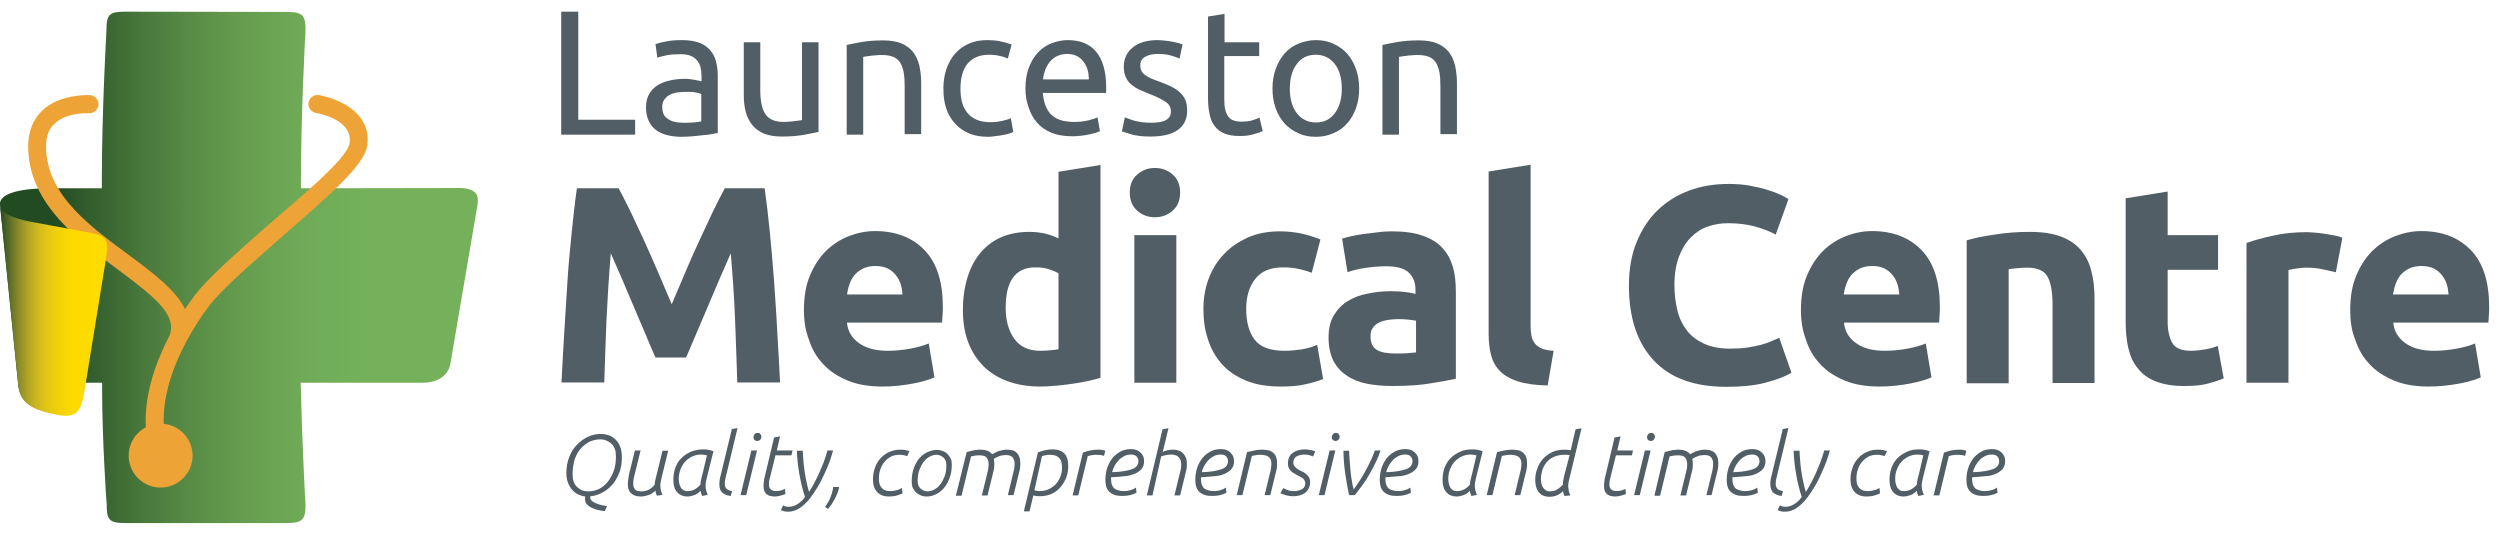 <?xml version="1.0" encoding="UTF-8"?> <!-- Generator: Adobe Illustrator 23.0.3, SVG Export Plug-In . SVG Version: 6.00 Build 0) --> <svg xmlns="http://www.w3.org/2000/svg" width="351px" height="75px" xmlns:xlink="http://www.w3.org/1999/xlink" id="Layer_1" x="0px" y="0px" viewBox="0 0 923 189" style="enable-background:new 0 0 923 189;" xml:space="preserve"> <style type="text/css"> .st0{enable-background:new ;} .st1{fill:#525E66;} .st2{fill:url(#SVGID_1_);} .st3{fill:url(#SVGID_2_);} .st4{fill:#EEA337;} .st5{fill:url(#SVGID_3_);} .st6{fill:none;} </style> <g class="st0"> <path class="st1" d="M234.5,40.1v5.5h-27.3V0.2h6.3v39.9H234.5z"></path> <path class="st1" d="M251.8,10.7c2.4,0,4.5,0.3,6.2,0.9c1.7,0.6,3,1.5,4.1,2.7c1,1.2,1.8,2.5,2.2,4.1c0.4,1.6,0.7,3.3,0.7,5.3V45 c-0.5,0.1-1.3,0.2-2.2,0.4c-0.9,0.2-2,0.3-3.2,0.4s-2.5,0.3-3.8,0.4c-1.4,0.1-2.7,0.2-4.1,0.2c-1.9,0-3.7-0.2-5.3-0.6 c-1.6-0.4-3-1-4.2-1.9c-1.2-0.9-2.1-2-2.7-3.4c-0.7-1.4-1-3.1-1-5c0-1.9,0.4-3.5,1.1-4.8c0.8-1.4,1.8-2.4,3.1-3.3 c1.3-0.8,2.8-1.4,4.6-1.8c1.7-0.4,3.6-0.6,5.5-0.6c0.6,0,1.2,0,1.9,0.1s1.3,0.2,1.9,0.3c0.6,0.1,1.1,0.2,1.5,0.3 c0.4,0.1,0.7,0.2,0.9,0.2V24c0-1-0.1-2-0.3-3c-0.2-1-0.6-1.9-1.2-2.6c-0.6-0.8-1.3-1.4-2.3-1.8c-1-0.5-2.3-0.7-3.8-0.7 c-2,0-3.8,0.1-5.3,0.4c-1.5,0.3-2.6,0.6-3.4,0.9l-0.7-5c0.8-0.3,2.1-0.7,3.9-1C247.7,10.8,249.7,10.7,251.8,10.7z M252.3,41.2 c1.4,0,2.7,0,3.8-0.1s2-0.2,2.8-0.4V30.6c-0.4-0.2-1.1-0.4-2.1-0.6c-1-0.2-2.2-0.2-3.6-0.2c-0.9,0-1.9,0.1-2.9,0.2 c-1,0.1-2,0.4-2.8,0.8c-0.9,0.4-1.6,1-2.1,1.7c-0.6,0.7-0.9,1.7-0.9,2.8c0,2.2,0.7,3.7,2.1,4.5C248,40.8,249.9,41.2,252.3,41.2z"></path> <path class="st1" d="M302.1,44.6c-1.4,0.3-3.2,0.7-5.5,1.1c-2.3,0.4-4.9,0.6-8,0.6c-2.6,0-4.8-0.4-6.6-1.1 c-1.8-0.8-3.2-1.8-4.3-3.2c-1.1-1.4-1.9-3-2.4-4.9c-0.5-1.9-0.7-4-0.7-6.3V11.5h6.1v17.8c0,4.1,0.7,7.1,2,8.9 c1.3,1.8,3.5,2.7,6.6,2.7c0.7,0,1.3,0,2-0.1c0.7,0,1.4-0.1,2-0.2c0.6-0.1,1.2-0.1,1.7-0.2c0.5-0.1,0.9-0.1,1.1-0.2V11.5h6.1V44.6z"></path> <path class="st1" d="M312.5,12.5c1.4-0.3,3.3-0.7,5.6-1.1c2.3-0.4,5-0.6,8-0.6c2.7,0,5,0.4,6.7,1.1c1.8,0.8,3.2,1.8,4.3,3.2 c1.1,1.4,1.8,3,2.3,4.9c0.4,1.9,0.7,4,0.7,6.3v19.1h-6.1V27.8c0-2.1-0.1-3.9-0.4-5.4c-0.3-1.5-0.8-2.7-1.4-3.6 c-0.7-0.9-1.5-1.6-2.6-2c-1.1-0.4-2.4-0.6-4.1-0.6c-0.7,0-1.3,0-2,0.1c-0.7,0-1.4,0.1-2,0.2c-0.6,0.1-1.2,0.1-1.7,0.2 c-0.5,0.1-0.9,0.2-1.1,0.2v28.7h-6.1V12.5z"></path> <path class="st1" d="M364.9,46.4c-2.7,0-5.2-0.4-7.2-1.3c-2.1-0.9-3.8-2.1-5.2-3.7c-1.4-1.6-2.5-3.4-3.2-5.6c-0.7-2.2-1-4.5-1-7.2 s0.4-5,1.1-7.2c0.8-2.2,1.8-4.1,3.2-5.7c1.4-1.6,3.1-2.8,5.1-3.7c2-0.9,4.3-1.3,6.8-1.3c1.5,0,3.1,0.1,4.6,0.4 c1.5,0.3,3,0.7,4.4,1.2l-1.4,5.2c-0.9-0.4-2-0.8-3.2-1c-1.2-0.3-2.5-0.4-3.8-0.4c-3.4,0-6,1.1-7.8,3.2c-1.8,2.1-2.7,5.3-2.7,9.4 c0,1.8,0.2,3.5,0.6,5c0.4,1.5,1.1,2.8,2,3.9c0.9,1.1,2,1.9,3.4,2.5c1.4,0.6,3.1,0.9,5.1,0.9c1.6,0,3.1-0.2,4.4-0.5 c1.3-0.3,2.3-0.6,3.1-1l0.9,5.1c-0.3,0.2-0.9,0.4-1.5,0.6s-1.4,0.4-2.2,0.5c-0.8,0.2-1.7,0.3-2.7,0.4 C366.7,46.3,365.8,46.4,364.9,46.4z"></path> <path class="st1" d="M378.6,28.6c0-3,0.4-5.6,1.3-7.9c0.9-2.2,2-4.1,3.5-5.6c1.4-1.5,3.1-2.6,5-3.3c1.9-0.7,3.8-1.1,5.8-1.1 c4.6,0,8.1,1.4,10.5,4.3c2.4,2.9,3.7,7.2,3.7,13.1c0,0.3,0,0.6,0,1c0,0.4,0,0.8-0.1,1.1H385c0.3,3.5,1.3,6.2,3.1,8 c1.8,1.8,4.6,2.7,8.4,2.7c2.1,0,3.9-0.2,5.4-0.6c1.5-0.4,2.6-0.7,3.3-1.1l0.9,5.1c-0.7,0.4-2,0.8-3.9,1.2c-1.9,0.4-4,0.7-6.3,0.7 c-3,0-5.5-0.4-7.7-1.3c-2.2-0.9-3.9-2.1-5.3-3.7c-1.4-1.6-2.4-3.4-3.1-5.6C379,33.6,378.6,31.2,378.6,28.6z M402,25.3 c0-2.7-0.6-5-2.1-6.8c-1.4-1.8-3.4-2.7-5.9-2.7c-1.4,0-2.6,0.3-3.7,0.8c-1.1,0.5-2,1.3-2.7,2.1c-0.7,0.9-1.3,1.9-1.7,3 c-0.4,1.1-0.7,2.3-0.8,3.5H402z"></path> <path class="st1" d="M425,41.2c2.5,0,4.3-0.3,5.5-1c1.2-0.7,1.8-1.7,1.8-3.1c0-1.5-0.6-2.7-1.8-3.5s-3.1-1.9-5.8-2.9 c-1.3-0.5-2.6-1.1-3.8-1.6c-1.2-0.5-2.2-1.2-3.1-1.9c-0.9-0.7-1.6-1.6-2.1-2.7c-0.5-1-0.8-2.3-0.8-3.9c0-3,1.1-5.4,3.3-7.2 c2.2-1.8,5.3-2.7,9.1-2.7c1,0,1.9,0.1,2.9,0.2c1,0.1,1.9,0.2,2.7,0.4c0.8,0.2,1.6,0.3,2.2,0.5c0.6,0.2,1.1,0.3,1.5,0.5l-1.1,5.2 c-0.7-0.3-1.7-0.7-3.1-1.1c-1.4-0.4-3.1-0.6-5-0.6c-1.7,0-3.2,0.3-4.5,1c-1.3,0.7-1.9,1.7-1.9,3.2c0,0.7,0.1,1.4,0.4,2 c0.3,0.6,0.7,1.1,1.3,1.5c0.6,0.5,1.3,0.9,2.2,1.3c0.9,0.4,1.9,0.8,3.1,1.2c1.6,0.6,3.1,1.2,4.3,1.8c1.3,0.6,2.3,1.3,3.2,2.1 c0.9,0.8,1.6,1.7,2.1,2.8c0.5,1.1,0.7,2.5,0.7,4.1c0,3.1-1.2,5.5-3.5,7.1c-2.3,1.6-5.7,2.4-10,2.4c-3,0-5.4-0.3-7.1-0.8 c-1.7-0.5-2.9-0.9-3.5-1.1l1.1-5.2c0.7,0.3,1.8,0.7,3.3,1.2C420.5,40.9,422.5,41.2,425,41.2z"></path> <path class="st1" d="M452,11.5h12.9v5.1H452v15.7c0,1.7,0.1,3.1,0.4,4.2s0.7,2,1.2,2.6c0.5,0.6,1.2,1.1,2,1.3 c0.8,0.3,1.7,0.4,2.7,0.4c1.8,0,3.3-0.2,4.4-0.6c1.1-0.4,1.9-0.7,2.3-0.9l1.2,5c-0.6,0.3-1.7,0.7-3.2,1.1c-1.5,0.5-3.3,0.7-5.2,0.7 c-2.3,0-4.2-0.3-5.7-0.9c-1.5-0.6-2.7-1.5-3.6-2.7c-0.9-1.2-1.6-2.6-1.9-4.4c-0.4-1.7-0.6-3.7-0.6-6V2l6.1-1V11.5z"></path> <path class="st1" d="M501.8,28.6c0,2.7-0.4,5.1-1.2,7.3c-0.8,2.2-1.9,4.1-3.3,5.6c-1.4,1.6-3.1,2.8-5.1,3.6c-2,0.9-4.1,1.3-6.4,1.3 c-2.3,0-4.5-0.4-6.4-1.3c-2-0.9-3.7-2.1-5.1-3.6c-1.4-1.6-2.5-3.4-3.3-5.6c-0.8-2.2-1.2-4.6-1.2-7.3c0-2.7,0.4-5.1,1.2-7.3 c0.8-2.2,1.9-4.1,3.3-5.7c1.4-1.6,3.1-2.8,5.1-3.6s4.1-1.3,6.4-1.3c2.3,0,4.5,0.4,6.4,1.3c2,0.9,3.7,2.1,5.1,3.6 c1.4,1.6,2.5,3.5,3.3,5.7C501.4,23.5,501.8,25.9,501.8,28.6z M495.4,28.6c0-3.8-0.9-6.9-2.6-9.1c-1.7-2.2-4.1-3.4-7-3.4 c-3,0-5.3,1.1-7,3.4c-1.7,2.2-2.6,5.3-2.6,9.1c0,3.8,0.9,6.9,2.6,9.1c1.7,2.2,4.1,3.4,7,3.4c3,0,5.3-1.1,7-3.4 C494.5,35.4,495.4,32.4,495.4,28.6z"></path> <path class="st1" d="M510.3,12.5c1.4-0.3,3.3-0.7,5.6-1.1s5-0.6,8-0.6c2.7,0,5,0.4,6.7,1.1c1.8,0.8,3.2,1.8,4.3,3.2 c1.1,1.4,1.8,3,2.3,4.9c0.4,1.9,0.7,4,0.7,6.3v19.1h-6.1V27.8c0-2.1-0.1-3.9-0.4-5.4c-0.3-1.5-0.8-2.7-1.4-3.6 c-0.7-0.9-1.5-1.6-2.6-2c-1.1-0.4-2.4-0.6-4.1-0.6c-0.7,0-1.3,0-2,0.1c-0.7,0-1.4,0.1-2,0.2c-0.6,0.1-1.2,0.1-1.7,0.2 c-0.5,0.1-0.9,0.2-1.1,0.2v28.7h-6.1V12.5z"></path> </g> <g class="st0"> <path class="st1" d="M228.4,65.4c1.2,2.3,2.7,5.1,4.3,8.4c1.6,3.4,3.3,7,5.1,10.9c1.8,3.9,3.5,7.9,5.3,12c1.7,4.1,3.4,7.9,4.9,11.5 c1.5-3.6,3.2-7.4,4.9-11.5c1.7-4.1,3.5-8.1,5.3-12c1.8-3.9,3.5-7.5,5.1-10.9c1.6-3.3,3.1-6.2,4.3-8.4h14.7c0.7,4.8,1.3,10.1,1.9,16 c0.6,5.9,1.1,12.1,1.6,18.4c0.4,6.4,0.9,12.8,1.2,19.2c0.4,6.4,0.7,12.5,1,18.1h-15.8c-0.2-7-0.5-14.6-0.8-22.8 c-0.3-8.2-0.9-16.5-1.6-24.9c-1.3,2.9-2.6,6.1-4.2,9.6c-1.5,3.5-3,7-4.5,10.6c-1.5,3.5-2.9,6.9-4.3,10.1s-2.6,6-3.5,8.2h-11.3 c-1-2.3-2.2-5-3.5-8.2c-1.4-3.2-2.8-6.6-4.3-10.1c-1.5-3.5-3-7-4.5-10.6c-1.5-3.5-2.9-6.7-4.2-9.6c-0.7,8.4-1.2,16.6-1.6,24.9 c-0.3,8.2-0.6,15.8-0.8,22.8h-15.8c0.3-5.7,0.6-11.7,1-18.1c0.4-6.4,0.8-12.8,1.2-19.2c0.4-6.4,1-12.5,1.6-18.4 c0.6-5.9,1.2-11.2,1.9-16H228.4z"></path> <path class="st1" d="M296.8,110.4c0-4.8,0.7-9.1,2.2-12.7c1.5-3.6,3.4-6.6,5.9-9.1c2.4-2.4,5.2-4.2,8.4-5.5 c3.1-1.2,6.4-1.9,9.7-1.9c7.8,0,13.9,2.4,18.4,7.1c4.5,4.7,6.7,11.7,6.7,20.9c0,0.9,0,1.9-0.1,3c-0.1,1.1-0.1,2-0.2,2.8h-35.1 c0.3,3.2,1.8,5.7,4.5,7.6c2.6,1.9,6.2,2.8,10.6,2.8c2.8,0,5.6-0.3,8.4-0.8c2.7-0.5,5-1.2,6.7-1.9l2.1,12.5 c-0.8,0.4-1.9,0.8-3.3,1.2c-1.4,0.4-2.9,0.8-4.6,1.1c-1.7,0.3-3.5,0.6-5.5,0.8c-1.9,0.2-3.9,0.3-5.8,0.3c-4.9,0-9.2-0.7-12.8-2.2 c-3.6-1.5-6.6-3.4-9-6c-2.4-2.5-4.2-5.5-5.3-9C297.4,118.1,296.8,114.4,296.8,110.4z M333.2,104.5c-0.1-1.3-0.3-2.6-0.7-3.8 c-0.4-1.2-1-2.3-1.8-3.3c-0.8-1-1.8-1.8-3-2.4c-1.2-0.6-2.7-0.9-4.5-0.9c-1.7,0-3.2,0.3-4.5,0.9c-1.2,0.6-2.3,1.4-3.1,2.3 c-0.8,1-1.5,2.1-1.9,3.4c-0.5,1.3-0.8,2.6-1,3.9H333.2z"></path> <path class="st1" d="M406.3,135.4c-1.4,0.4-3,0.8-4.8,1.2c-1.8,0.4-3.7,0.7-5.7,1c-2,0.3-4,0.5-6,0.7c-2,0.2-4,0.3-5.9,0.3 c-4.5,0-8.5-0.7-12-2c-3.5-1.3-6.5-3.2-8.9-5.6c-2.4-2.5-4.3-5.4-5.6-8.9c-1.3-3.5-1.9-7.4-1.9-11.8c0-4.4,0.6-8.4,1.7-12 c1.1-3.6,2.7-6.6,4.8-9.1s4.6-4.4,7.6-5.7c3-1.3,6.5-2,10.3-2c2.1,0,4.1,0.2,5.8,0.6c1.7,0.4,3.4,1,5.1,1.8V59.3l15.5-2.5V135.4z M371.3,109.5c0,4.8,1.1,8.6,3.2,11.5c2.1,2.9,5.3,4.4,9.6,4.4c1.4,0,2.7-0.1,3.8-0.2c1.2-0.1,2.1-0.2,2.9-0.4V96.8 c-1-0.6-2.2-1.1-3.8-1.6s-3.1-0.6-4.7-0.6C374.9,94.6,371.3,99.6,371.3,109.5z"></path> <path class="st1" d="M435.7,67c0,2.8-0.9,5.1-2.8,6.7c-1.8,1.6-4,2.4-6.5,2.4c-2.5,0-4.7-0.8-6.5-2.4c-1.8-1.6-2.8-3.8-2.8-6.7 c0-2.8,0.9-5.1,2.8-6.7c1.8-1.6,4-2.4,6.5-2.4c2.5,0,4.7,0.8,6.5,2.4C434.8,61.9,435.7,64.1,435.7,67z M434.3,137.2h-15.5V82.7 h15.5V137.2z"></path> <path class="st1" d="M444.3,110c0-3.9,0.6-7.6,1.9-11.1c1.3-3.5,3.1-6.5,5.6-9.1c2.4-2.6,5.4-4.6,8.8-6.2c3.5-1.5,7.4-2.3,11.8-2.3 c2.9,0,5.6,0.3,8,0.8c2.4,0.5,4.8,1.3,7.1,2.2l-3.2,12.3c-1.5-0.6-3-1-4.8-1.4c-1.7-0.4-3.7-0.6-5.8-0.6c-4.6,0-8,1.4-10.2,4.2 c-2.3,2.8-3.4,6.6-3.4,11.2c0,4.9,1.1,8.7,3.2,11.4c2.1,2.7,5.8,4,11.1,4c1.9,0,3.9-0.2,6-0.5c2.1-0.3,4.1-0.9,5.9-1.7l2.2,12.6 c-1.8,0.8-4,1.4-6.7,2c-2.7,0.6-5.7,0.8-8.9,0.8c-5,0-9.3-0.7-12.9-2.2c-3.6-1.5-6.6-3.5-8.9-6.1c-2.3-2.6-4-5.6-5.1-9.1 C444.8,117.8,444.3,114,444.3,110z"></path> <path class="st1" d="M513.8,81.3c4.6,0,8.4,0.5,11.4,1.6c3,1,5.5,2.5,7.3,4.5c1.8,1.9,3.1,4.3,3.9,7c0.8,2.8,1.1,5.8,1.1,9.2v32.1 c-2.2,0.5-5.3,1.1-9.2,1.7c-3.9,0.7-8.7,1-14.3,1c-3.5,0-6.7-0.3-9.6-0.9c-2.9-0.6-5.3-1.6-7.4-3.1c-2.1-1.4-3.7-3.3-4.8-5.5 c-1.1-2.3-1.7-5.1-1.7-8.4c0-3.2,0.6-5.9,1.9-8.1c1.3-2.2,3-4,5.1-5.3c2.1-1.3,4.6-2.3,7.4-2.8c2.8-0.6,5.6-0.9,8.6-0.9 c2,0,3.8,0.1,5.3,0.3c1.6,0.2,2.8,0.4,3.8,0.7v-1.5c0-2.6-0.8-4.7-2.4-6.3c-1.6-1.6-4.4-2.4-8.3-2.4c-2.6,0-5.2,0.2-7.8,0.6 c-2.6,0.4-4.8,0.9-6.6,1.6l-2-12.4c0.9-0.3,2-0.6,3.4-0.9c1.4-0.3,2.8-0.6,4.4-0.8c1.6-0.2,3.3-0.4,5-0.6 C510.2,81.4,512,81.3,513.8,81.3z M515.1,126.4c1.5,0,3,0,4.4-0.1c1.4-0.1,2.5-0.2,3.3-0.3v-11.7c-0.6-0.1-1.6-0.3-2.8-0.4 s-2.4-0.2-3.4-0.2c-1.5,0-2.8,0.1-4.1,0.3c-1.3,0.2-2.4,0.5-3.4,1c-1,0.5-1.7,1.1-2.3,2c-0.6,0.8-0.8,1.9-0.8,3.1 c0,2.4,0.8,4.1,2.4,5C510,126,512.2,126.4,515.1,126.4z"></path> <path class="st1" d="M571.4,138.2c-4.5-0.1-8.2-0.6-11-1.5s-5-2.2-6.6-3.8c-1.6-1.6-2.7-3.6-3.3-5.9c-0.6-2.3-0.9-4.9-0.9-7.8v-60 l15.5-2.5v59.4c0,1.4,0.1,2.6,0.3,3.7c0.2,1.1,0.6,2,1.2,2.8c0.6,0.8,1.4,1.4,2.5,1.9c1.1,0.5,2.6,0.8,4.5,0.9L571.4,138.2z"></path> <path class="st1" d="M637.3,138.7c-11.7,0-20.6-3.2-26.7-9.7c-6.1-6.5-9.2-15.7-9.2-27.7c0-5.9,0.9-11.2,2.8-15.9s4.4-8.6,7.7-11.8 c3.3-3.2,7.1-5.6,11.6-7.3c4.5-1.7,9.4-2.5,14.6-2.5c3,0,5.8,0.2,8.3,0.7c2.5,0.5,4.7,1,6.5,1.6c1.9,0.6,3.4,1.2,4.7,1.8 c1.2,0.6,2.1,1.1,2.7,1.5l-4.7,13.1c-2.2-1.2-4.8-2.2-7.7-3c-2.9-0.8-6.3-1.2-10-1.2c-2.5,0-4.9,0.4-7.3,1.2 c-2.4,0.8-4.5,2.2-6.3,4c-1.8,1.8-3.3,4.2-4.4,7.1c-1.1,2.9-1.7,6.4-1.7,10.6c0,3.3,0.4,6.4,1.1,9.3c0.7,2.9,1.9,5.3,3.5,7.4 c1.6,2.1,3.8,3.7,6.4,4.9c2.6,1.2,5.8,1.8,9.6,1.8c2.4,0,4.5-0.1,6.3-0.4c1.9-0.3,3.5-0.6,5-1c1.5-0.4,2.7-0.8,3.8-1.3 c1.1-0.5,2.1-0.9,3-1.3l4.5,12.9c-2.3,1.4-5.5,2.6-9.7,3.7S642.7,138.7,637.3,138.7z"></path> <path class="st1" d="M664.9,110.4c0-4.8,0.7-9.1,2.2-12.7c1.5-3.6,3.4-6.6,5.9-9.1c2.4-2.4,5.2-4.2,8.4-5.5 c3.1-1.2,6.4-1.9,9.7-1.9c7.8,0,13.9,2.4,18.4,7.1c4.5,4.7,6.7,11.7,6.7,20.9c0,0.9,0,1.9-0.1,3c-0.1,1.1-0.1,2-0.2,2.8h-35.1 c0.3,3.2,1.8,5.7,4.5,7.6c2.6,1.9,6.2,2.8,10.6,2.8c2.8,0,5.6-0.3,8.4-0.8c2.7-0.5,5-1.2,6.7-1.9l2.1,12.5 c-0.8,0.4-1.9,0.8-3.3,1.2c-1.4,0.4-2.9,0.8-4.6,1.1c-1.7,0.3-3.5,0.6-5.5,0.8c-1.9,0.2-3.9,0.3-5.8,0.3c-4.9,0-9.2-0.7-12.8-2.2 s-6.6-3.4-9-6c-2.4-2.5-4.2-5.5-5.3-9C665.5,118.1,664.9,114.4,664.9,110.4z M701.2,104.5c-0.1-1.3-0.3-2.6-0.7-3.8 c-0.4-1.2-1-2.3-1.8-3.3c-0.8-1-1.8-1.8-3-2.4c-1.2-0.6-2.7-0.9-4.5-0.9c-1.7,0-3.2,0.3-4.5,0.9c-1.2,0.6-2.3,1.4-3.1,2.3 c-0.8,1-1.5,2.1-1.9,3.4c-0.5,1.3-0.8,2.6-1,3.9H701.2z"></path> <path class="st1" d="M726.2,84.6c2.6-0.8,6-1.5,10.2-2.1c4.2-0.7,8.5-1,13.1-1c4.6,0,8.5,0.6,11.6,1.8c3.1,1.2,5.5,2.9,7.3,5.1 c1.8,2.2,3.1,4.8,3.8,7.9c0.8,3,1.1,6.4,1.1,10.2v30.8h-15.5v-28.9c0-5-0.7-8.5-2-10.6c-1.3-2.1-3.8-3.1-7.4-3.1 c-1.1,0-2.3,0.1-3.5,0.2s-2.4,0.2-3.3,0.4v42.1h-15.5V84.6z"></path> <path class="st1" d="M784.8,69.1l15.5-2.5v16.1h18.6v12.8h-18.6v19.2c0,3.2,0.6,5.8,1.7,7.8c1.1,1.9,3.4,2.9,6.9,2.9 c1.7,0,3.4-0.2,5.1-0.5c1.8-0.3,3.4-0.7,4.8-1.3l2.2,12c-1.9,0.8-3.9,1.4-6.2,2s-5.1,0.8-8.4,0.8c-4.2,0-7.7-0.6-10.5-1.7 c-2.8-1.1-5-2.7-6.6-4.8c-1.7-2-2.8-4.5-3.5-7.4c-0.7-2.9-1-6.1-1-9.6V69.1z"></path> <path class="st1" d="M862.4,96.4c-1.4-0.3-3-0.7-4.9-1.1c-1.9-0.4-3.9-0.6-6-0.6c-1,0-2.1,0.1-3.5,0.3c-1.3,0.2-2.4,0.4-3.1,0.6 v41.6h-15.5V85.6c2.8-1,6-1.9,9.8-2.7c3.8-0.9,8-1.3,12.6-1.3c0.8,0,1.8,0.1,3,0.2c1.2,0.1,2.4,0.2,3.5,0.4 c1.2,0.2,2.4,0.4,3.5,0.6c1.2,0.2,2.2,0.5,3,0.9L862.4,96.4z"></path> <path class="st1" d="M867.7,110.4c0-4.8,0.7-9.1,2.2-12.7c1.5-3.6,3.4-6.6,5.9-9.1c2.4-2.4,5.2-4.2,8.4-5.5 c3.1-1.2,6.4-1.9,9.7-1.9c7.8,0,13.9,2.4,18.4,7.1c4.5,4.7,6.7,11.7,6.7,20.9c0,0.9,0,1.9-0.1,3c-0.1,1.1-0.1,2-0.2,2.8h-35.1 c0.3,3.2,1.8,5.7,4.5,7.6c2.6,1.9,6.2,2.8,10.6,2.8c2.8,0,5.6-0.3,8.4-0.8c2.7-0.5,5-1.2,6.7-1.9l2.1,12.5 c-0.8,0.4-1.9,0.8-3.3,1.2c-1.4,0.4-2.9,0.8-4.6,1.1c-1.7,0.3-3.5,0.6-5.5,0.8c-1.9,0.2-3.9,0.3-5.8,0.3c-4.9,0-9.2-0.7-12.8-2.2 s-6.6-3.4-9-6c-2.4-2.5-4.2-5.5-5.3-9C868.2,118.1,867.7,114.4,867.7,110.4z M904,104.5c-0.1-1.3-0.3-2.6-0.7-3.8 c-0.4-1.2-1-2.3-1.8-3.3c-0.8-1-1.8-1.8-3-2.4c-1.2-0.6-2.7-0.9-4.5-0.9c-1.7,0-3.2,0.3-4.5,0.9c-1.2,0.6-2.3,1.4-3.1,2.3 c-0.8,1-1.5,2.1-1.9,3.4c-0.5,1.3-0.8,2.6-1,3.9H904z"></path> </g> <linearGradient id="SVGID_1_" gradientUnits="userSpaceOnUse" x1="2338.305" y1="530.208" x2="2338.305" y2="530.208" gradientTransform="matrix(-1 0 0 1 2545.505 -388.208)"> <stop offset="0" style="stop-color:#00B9F2"></stop> <stop offset="0.408" style="stop-color:#005E9E"></stop> <stop offset="0.645" style="stop-color:#004488"></stop> <stop offset="0.883" style="stop-color:#1A2976"></stop> <stop offset="1" style="stop-color:#211D70"></stop> </linearGradient> <path class="st2" d="M207.2,141.9v0.2C207.2,142.1,207.2,142,207.2,141.9"></path> <g> <linearGradient id="SVGID_2_" gradientUnits="userSpaceOnUse" x1="-3.105035e-02" y1="94.676" x2="176.432" y2="94.676" gradientTransform="matrix(1 0 0 -1 0 189.276)"> <stop offset="0.112" style="stop-color:#234B22"></stop> <stop offset="0.188" style="stop-color:#335E2D"></stop> <stop offset="0.302" style="stop-color:#49793C"></stop> <stop offset="0.417" style="stop-color:#5B8F48"></stop> <stop offset="0.533" style="stop-color:#68A051"></stop> <stop offset="0.649" style="stop-color:#70AC57"></stop> <stop offset="0.765" style="stop-color:#74B15A"></stop> </linearGradient> <path class="st3" d="M46,0.2c-5.6,0-6.7,1.1-6.7,6.7V7v0.1c0,0.3-1.7,29.2-1.7,55.8v2.5H25.2c-0.8,0-1.6,0-2.5,0c-1,0-2.2,0-3.4,0 C5,65.3-0.5,68.1,0,71.6l6.7,66.3c0,0,0.2,3.7,2.8,5.9c-3.5-4.8,1.2-6.6,5-6.6h23.2v2.5c0,18,1.6,42.2,1.7,42.4v0.1v0.1 c0,5.3,0.8,6.7,6.6,6.7h60c5.5,0,6.8-1.2,6.8-6.6c-0.1-1.4-1.3-24.1-1.7-42.6l-0.1-2.6h45.2c4.3,0,9.2-1.9,10.1-7.1l10-58.6 c0.3-1.9,0.1-3.4-0.7-4.3c-1-1.2-3.1-1.9-6-1.9l-58.5,0.1v-2.5c0-24.3,1.6-54.4,1.7-56c0-5.1-0.9-6.6-6.7-6.6L46,0.2L46,0.2z"></path> <g class="st0"> <path class="st4" d="M126.9,34.2c-4.4-2.4-9-3.2-9.2-3.2c-1.8-0.3-3.5,1-3.8,2.8s1,3.5,2.8,3.8c0.6,0.1,13.5,2.3,12.4,11 c-0.7,6-19.8,21.3-32.5,32.5c-10.3,9.1-20,17.7-24.6,23.7c-1.3,1.7-2.5,3.5-3.7,5.2c-3.3-6.9-11.4-13-19.7-19.2 C34.5,80.3,17,68.4,17,49.9c0-3.7,1-6.4,3.2-8.4c4.5-4.3,12.5-3.8,12.6-3.8c1.8,0.1,3.4-1.3,3.6-3.1c0.1-1.8-1.3-3.4-3.1-3.6 c-0.4,0-10.9-0.6-17.6,5.6c-3.5,3.3-5.3,7.8-5.3,13.3c0,21.8,19.7,35.4,34.2,46.3c13.1,9.8,21,16.3,17.9,23.8 c-2.2,4.2-4,8.5-5.4,12.5c-4.1,12.2-4.4,23.2-0.9,32.7c0.5,1.4,1.8,2.2,3.1,2.2c0.4,0,0.8-0.1,1.1-0.2c1.7-0.6,2.6-2.6,2-4.3 c-2.9-8.1-2.6-17.6,0.9-28.3c2.8-8.5,7.8-17.6,13.9-25.8c4.2-5.5,13.7-13.9,23.7-22.7c19.3-17,33.8-28.8,34.7-36.7 C136.5,43.1,133.3,37.7,126.9,34.2"></path> </g> <linearGradient id="SVGID_3_" gradientUnits="userSpaceOnUse" x1="0.1" y1="78.475" x2="39.59" y2="78.475" gradientTransform="matrix(1 0 0 -1 0 189.276)"> <stop offset="0" style="stop-color:#234B22"></stop> <stop offset="4.973304e-02" style="stop-color:#465E26"></stop> <stop offset="0.11" style="stop-color:#6A7529"></stop> <stop offset="0.177" style="stop-color:#8C8C29"></stop> <stop offset="0.25" style="stop-color:#ADA126"></stop> <stop offset="0.331" style="stop-color:#C9B520"></stop> <stop offset="0.423" style="stop-color:#E0C517"></stop> <stop offset="0.533" style="stop-color:#F1D108"></stop> <stop offset="0.678" style="stop-color:#FEDA00"></stop> <stop offset="1" style="stop-color:#FFDD00"></stop> </linearGradient> <path class="st5" d="M6.7,137.6c0.4,5.2,2.4,9.2,13.8,11.3l0.9,0.2c7.2,1.3,8.5-1.6,9.8-8.9l8-49.2c1.2-7-0.2-8.2-6.6-9.3 l-20.5-3.8C1.5,76,0.3,73.1,0.1,72.4L6.7,137.6z M0.1,72.4v-0.2C0.1,72.2,0.1,72.3,0.1,72.4"></path> <g> <g class="st0"> <path class="st4" d="M71.1,164.1c0,6.5-5.3,11.8-11.8,11.8s-11.8-5.3-11.8-11.8s5.3-11.8,11.8-11.8S71.1,157.6,71.1,164.1"></path> </g> </g> </g> <g class="st0"> <path class="st1" d="M209.1,170.5c0-2.2,0.4-4.2,1.1-6s1.7-3.3,2.9-4.5c1.2-1.2,2.5-2.2,4.1-2.9c1.5-0.7,3.1-1,4.6-1 c1,0,2.1,0.2,3,0.5c1,0.4,1.8,0.9,2.5,1.6s1.3,1.6,1.7,2.7c0.4,1.1,0.6,2.4,0.6,3.9c0,2.1-0.3,4-1,5.7c-0.7,1.7-1.5,3.2-2.6,4.4 c-1.1,1.2-2.3,2.2-3.7,2.9c-1.4,0.7-2.8,1.2-4.3,1.3c-0.1,0.2-0.1,0.4-0.1,0.5c0,0.4,0.2,0.8,0.5,1.1c0.3,0.3,0.8,0.6,1.4,0.9 c0.6,0.3,1.2,0.5,2,0.7c0.7,0.2,1.5,0.3,2.3,0.5l-0.8,1.8c-0.7-0.1-1.6-0.2-2.4-0.4c-0.9-0.2-1.7-0.5-2.4-0.8 c-0.7-0.4-1.4-0.8-1.8-1.3c-0.5-0.5-0.7-1.2-0.7-2.1c0-0.1,0-0.3,0-0.4c0-0.1,0-0.3,0.1-0.4c-0.9-0.1-1.8-0.4-2.7-0.8 c-0.8-0.4-1.6-1-2.2-1.7s-1.1-1.6-1.5-2.6C209.3,173.1,209.1,171.9,209.1,170.5z M211.4,170.9c0,1.1,0.1,2,0.4,2.8 c0.3,0.8,0.7,1.5,1.3,2c0.5,0.5,1.1,0.9,1.8,1.2c0.7,0.3,1.4,0.4,2.3,0.4c1.3,0,2.6-0.3,3.8-0.8c1.2-0.6,2.3-1.4,3.2-2.5 c0.9-1.1,1.7-2.4,2.3-4c0.6-1.6,0.9-3.4,0.9-5.5c0-1.1-0.1-2-0.4-2.8c-0.3-0.8-0.7-1.5-1.3-2c-0.5-0.5-1.2-0.9-1.9-1.2 s-1.5-0.4-2.2-0.4c-1.3,0-2.6,0.3-3.8,0.8c-1.2,0.6-2.3,1.4-3.3,2.5c-1,1.1-1.7,2.4-2.3,4C211.7,167,211.4,168.8,211.4,170.9z"></path> <path class="st1" d="M236.6,179.2c-0.9,0-1.7-0.1-2.3-0.4c-0.6-0.2-1.1-0.6-1.5-1s-0.6-0.9-0.8-1.5c-0.2-0.6-0.2-1.2-0.2-1.8 c0-0.6,0.1-1.3,0.2-2c0.1-0.7,0.2-1.4,0.4-2.1l2-8.2h2.1l-1.8,7.3c-0.2,0.7-0.4,1.5-0.6,2.4c-0.2,0.8-0.3,1.6-0.3,2.4 c0,0.4,0,0.8,0.1,1.2c0.1,0.4,0.3,0.7,0.5,1c0.2,0.3,0.5,0.5,0.9,0.6c0.4,0.1,0.9,0.2,1.5,0.2c1,0,1.9-0.2,2.7-0.6 c0.8-0.4,1.5-1,2.2-1.8c0-0.6,0.1-1.2,0.3-2c0.2-0.7,0.3-1.4,0.5-2l2.1-8.6h2.1l-2.5,10.2c-0.1,0.5-0.2,1-0.3,1.5 c-0.1,0.5-0.1,0.9-0.1,1.3c0,0.6,0.1,1.1,0.2,1.6c0.1,0.5,0.3,1.1,0.6,1.7l-2.1,0.3c-0.1-0.3-0.2-0.5-0.3-0.9 c-0.1-0.3-0.2-0.7-0.2-1c-0.7,0.7-1.5,1.3-2.4,1.6S237.6,179.2,236.6,179.2z"></path> <path class="st1" d="M259.2,179c-0.1-0.3-0.2-0.5-0.3-0.9c-0.1-0.3-0.2-0.7-0.2-1c-0.8,0.7-1.5,1.3-2.4,1.6 c-0.8,0.3-1.7,0.5-2.6,0.5c-0.7,0-1.3-0.1-2-0.4c-0.6-0.2-1.2-0.6-1.6-1.1c-0.5-0.5-0.9-1.1-1.1-1.9c-0.3-0.8-0.4-1.7-0.4-2.8 c0-1.7,0.3-3.3,0.8-4.6s1.3-2.6,2.3-3.5c1-1,2.2-1.7,3.5-2.3c1.4-0.5,2.8-0.8,4.4-0.8c1.3,0,2.6,0.2,3.8,0.7l-2.5,10 c-0.1,0.5-0.2,1-0.3,1.5s-0.1,0.9-0.1,1.3c0,0.6,0.1,1.1,0.2,1.6c0.1,0.5,0.3,1.1,0.6,1.7L259.2,179z M261,164 c-0.4-0.1-0.7-0.1-1.1-0.2c-0.3,0-0.7-0.1-1-0.1c-1.3,0-2.5,0.3-3.5,0.8c-1,0.5-1.9,1.2-2.6,2c-0.7,0.8-1.2,1.8-1.6,2.8 c-0.4,1.1-0.6,2.2-0.6,3.3c0,0.9,0.1,1.6,0.3,2.2s0.4,1.1,0.7,1.4c0.3,0.4,0.6,0.6,1,0.8c0.4,0.2,0.8,0.2,1.3,0.2 c0.9,0,1.7-0.2,2.5-0.6c0.8-0.4,1.5-1,2.2-1.8c0-0.6,0.1-1.2,0.3-2s0.3-1.4,0.5-2L261,164z"></path> <path class="st1" d="M270.2,154.3l2.1-0.4l-4,16.7c-0.2,0.7-0.3,1.4-0.5,2.1c-0.2,0.7-0.2,1.3-0.2,1.8c0,0.3,0,0.7,0.1,0.9 c0.1,0.3,0.2,0.5,0.4,0.8c0.2,0.2,0.5,0.4,0.8,0.6c0.4,0.2,0.8,0.3,1.4,0.4l-0.5,1.8c-1.6-0.2-2.6-0.7-3.3-1.4s-0.9-1.7-0.9-2.9 c0-0.5,0-1,0.1-1.6c0.1-0.6,0.2-1.2,0.4-1.8L270.2,154.3z"></path> <path class="st1" d="M277.4,162.2h2.1l-4,16.5h-2.1L277.4,162.2z M278.2,157.4c0-0.6,0.2-1,0.5-1.3c0.3-0.3,0.6-0.4,1-0.4 c0.4,0,0.8,0.1,1,0.4c0.2,0.3,0.4,0.6,0.4,1c0,0.5-0.2,0.9-0.5,1.2c-0.3,0.3-0.7,0.4-1,0.4c-0.4,0-0.7-0.1-1-0.4 C278.3,158.1,278.2,157.8,278.2,157.4z"></path> <path class="st1" d="M285.8,157.4l2.2-0.4l-1.2,5.2h5.8l-0.4,1.8h-5.9l-2,8.1c-0.1,0.4-0.2,0.8-0.3,1.2c-0.1,0.4-0.1,0.9-0.1,1.3 c0,1,0.2,1.6,0.7,2c0.5,0.4,1.1,0.6,1.8,0.6c0.7,0,1.3-0.1,1.8-0.2c0.5-0.1,1-0.4,1.6-0.6l0.2,1.9c-0.6,0.2-1.2,0.4-1.9,0.6 s-1.4,0.3-2.1,0.3c-0.6,0-1.1-0.1-1.6-0.2c-0.5-0.1-0.9-0.3-1.3-0.6c-0.4-0.3-0.7-0.7-0.9-1.2s-0.3-1.1-0.3-1.9 c0-0.9,0.1-2,0.4-3.2L285.8,157.4z"></path> <path class="st1" d="M289.1,182.5c0.6,0.3,1.2,0.5,2,0.5c1.1,0,2.2-0.3,3.2-0.9c1-0.6,2-1.5,2.9-2.7c-0.9-2.8-1.6-5.7-2.1-8.6 c-0.5-2.9-0.8-5.8-0.9-8.5h2.2c0,1,0.1,2.1,0.2,3.4c0.1,1.2,0.2,2.5,0.4,3.8c0.2,1.3,0.4,2.7,0.7,4c0.3,1.4,0.6,2.7,1,4 c1-1.5,1.8-3,2.6-4.6c0.8-1.5,1.4-3,2-4.4c0.6-1.4,1.1-2.6,1.4-3.7c0.4-1.1,0.6-2,0.8-2.6h2.1c-0.1,0.4-0.4,1.2-0.7,2.3 s-0.8,2.3-1.4,3.8c-0.6,1.4-1.3,3-2.1,4.6c-0.8,1.7-1.8,3.3-2.8,4.8c-1.6,2.5-3.2,4.2-4.8,5.4c-1.5,1.1-3.1,1.7-4.8,1.7 c-0.4,0-0.8,0-1.3-0.1c-0.4-0.1-0.9-0.2-1.4-0.5L289.1,182.5z"></path> <path class="st1" d="M304.6,183c0.4-0.5,0.8-1.1,1.2-1.8c0.4-0.7,0.7-1.3,0.9-2c0.3-0.7,0.5-1.3,0.6-1.9c0.2-0.6,0.3-1.1,0.3-1.6 h2.2c-0.1,0.7-0.3,1.4-0.6,2.2c-0.3,0.7-0.6,1.5-1,2.2c-0.4,0.7-0.8,1.4-1.2,2s-0.9,1.2-1.3,1.7L304.6,183z"></path> <path class="st1" d="M333.2,178c-0.4,0.3-1.1,0.5-2,0.8s-1.9,0.4-3,0.4c-1.9,0-3.4-0.6-4.4-1.7c-1-1.1-1.5-2.6-1.5-4.6 c0-1.5,0.2-2.8,0.7-4.2c0.4-1.3,1.1-2.5,2-3.5c0.9-1,1.9-1.8,3.2-2.4c1.3-0.6,2.7-0.9,4.3-0.9c1.1,0,2.2,0.2,3.3,0.5l-0.9,1.9 c-0.5-0.2-1-0.3-1.5-0.4c-0.5-0.1-0.9-0.1-1.4-0.1c-1.1,0-2.2,0.2-3.1,0.7s-1.7,1.1-2.4,2c-0.7,0.8-1.2,1.8-1.5,2.8 c-0.4,1.1-0.5,2.2-0.5,3.4c0,1.4,0.3,2.5,1,3.3c0.7,0.8,1.7,1.2,3.1,1.2c0.4,0,0.9,0,1.4-0.1c0.5-0.1,0.9-0.2,1.3-0.3 s0.7-0.2,1-0.4c0.3-0.1,0.5-0.2,0.7-0.4L333.2,178z"></path> <path class="st1" d="M351.4,167.4c0,2-0.3,3.7-0.9,5.2c-0.6,1.5-1.3,2.7-2.2,3.7c-0.9,1-1.9,1.7-3,2.2c-1.1,0.5-2.1,0.7-3.2,0.7 c-0.7,0-1.5-0.1-2.1-0.4s-1.3-0.6-1.8-1.1c-0.5-0.5-0.9-1.1-1.2-1.7c-0.3-0.7-0.4-1.5-0.4-2.4c0-2,0.3-3.7,0.9-5.2 c0.6-1.5,1.3-2.7,2.2-3.6c0.9-1,1.9-1.7,3-2.1c1.1-0.5,2.1-0.7,3.2-0.7c0.7,0,1.5,0.1,2.1,0.4c0.7,0.2,1.3,0.6,1.8,1.1 c0.5,0.5,0.9,1.1,1.2,1.7C351.3,165.7,351.4,166.5,351.4,167.4z M338.8,173.5c0,1.3,0.4,2.2,1.1,2.8c0.7,0.6,1.5,1,2.5,1 c0.8,0,1.6-0.2,2.4-0.6c0.8-0.4,1.6-1,2.2-1.8c0.7-0.8,1.2-1.8,1.7-3s0.7-2.6,0.7-4.3c0-1.3-0.4-2.2-1.1-2.8c-0.7-0.6-1.6-1-2.5-1 c-0.8,0-1.6,0.2-2.4,0.6c-0.8,0.4-1.6,1-2.2,1.8c-0.7,0.8-1.2,1.8-1.7,3C339,170.4,338.8,171.8,338.8,173.5z"></path> <path class="st1" d="M356.9,162.8c0.3-0.1,0.7-0.2,1.1-0.3c0.4-0.1,0.8-0.2,1.3-0.3c0.4-0.1,0.9-0.2,1.4-0.2 c0.5-0.1,0.9-0.1,1.3-0.1c0.9,0,1.7,0.1,2.5,0.4s1.4,0.7,1.8,1.3c1.1-0.6,2-1.1,2.9-1.3s1.6-0.4,2.4-0.4c0.7,0,1.4,0.1,2,0.2 s1.2,0.4,1.6,0.8c0.5,0.4,0.8,0.9,1.1,1.6c0.3,0.7,0.4,1.5,0.4,2.5c0,0.6,0,1.1-0.1,1.7c-0.1,0.6-0.2,1.2-0.4,1.8l-2,8.2h-2.1 l1.8-7.4c0.2-0.7,0.3-1.4,0.5-2.1c0.1-0.7,0.2-1.4,0.2-2.1s-0.1-1.2-0.3-1.6c-0.2-0.4-0.4-0.8-0.7-1s-0.7-0.4-1.1-0.5 c-0.4-0.1-0.8-0.1-1.3-0.1c-0.4,0-1,0.1-1.7,0.2c-0.7,0.2-1.6,0.6-2.6,1.2c0.1,0.6,0.2,1.2,0.2,1.8c0,0.6,0,1.1-0.1,1.7 s-0.2,1.2-0.4,1.8l-2,8.2h-2.1l1.8-7.4c0.2-0.7,0.3-1.4,0.5-2.1c0.1-0.7,0.2-1.4,0.2-2.1s-0.1-1.2-0.3-1.6s-0.4-0.8-0.7-1 c-0.3-0.3-0.7-0.4-1.1-0.5c-0.4-0.1-0.8-0.1-1.3-0.1c-0.5,0-1,0-1.6,0.1c-0.6,0.1-1.1,0.2-1.5,0.3l-3.5,14.5h-2.1L356.9,162.8z"></path> <path class="st1" d="M383.2,162.9c0.9-0.3,1.8-0.6,2.7-0.8c0.9-0.2,1.8-0.3,2.7-0.3c3.9,0,5.8,2,5.8,6.1c0,1.4-0.2,2.8-0.7,4.2 c-0.5,1.3-1.2,2.5-2.1,3.6c-0.9,1-2,1.9-3.3,2.5c-1.3,0.6-2.8,0.9-4.5,0.9c-0.8,0-1.6-0.1-2.3-0.3l-1.4,5.9h-2.1L383.2,162.9z M381.9,176.9c0.7,0.2,1.3,0.3,2,0.3c1.3,0,2.5-0.3,3.5-0.8c1-0.5,1.9-1.2,2.6-2c0.7-0.8,1.2-1.8,1.6-2.8c0.4-1.1,0.5-2.1,0.5-3.2 c0-1.6-0.4-2.8-1.1-3.5s-1.8-1.1-3.2-1.1c-0.5,0-1,0-1.5,0.1c-0.5,0.1-1,0.2-1.6,0.4L381.9,176.9z"></path> <path class="st1" d="M399.8,163c0.8-0.3,1.7-0.6,2.7-0.8c1-0.2,1.9-0.3,2.9-0.3c0.5,0,1,0,1.4,0.1s0.9,0.2,1.3,0.3l-0.5,1.9 c-0.8-0.3-1.7-0.4-2.6-0.4c-0.6,0-1.1,0-1.7,0.1c-0.6,0.1-1.1,0.2-1.7,0.4l-3.5,14.5H396L399.8,163z"></path> <path class="st1" d="M422.4,166.1c0,1.2-0.3,2.2-0.9,2.9c-0.6,0.7-1.4,1.3-2.5,1.8c-1.1,0.4-2.3,0.8-3.8,0.9 c-1.5,0.2-3.1,0.3-5,0.4v0.7c0,0.6,0.1,1.2,0.2,1.7c0.1,0.5,0.4,1,0.7,1.4c0.3,0.4,0.8,0.7,1.4,0.9s1.4,0.4,2.4,0.4 c0.7,0,1.5-0.1,2.3-0.3c0.8-0.2,1.5-0.5,2.2-1l0.2,1.9c-0.7,0.4-1.5,0.7-2.4,0.9c-0.9,0.2-1.8,0.3-2.7,0.3c-1.2,0-2.2-0.1-3-0.4 c-0.8-0.3-1.5-0.7-2-1.2c-0.5-0.5-0.9-1.2-1.1-1.9c-0.2-0.7-0.3-1.6-0.3-2.5c0-1.4,0.2-2.7,0.6-4.1c0.4-1.3,1-2.5,1.8-3.6 c0.8-1.1,1.8-1.9,3-2.6c1.2-0.7,2.5-1,4.1-1c1.5,0,2.6,0.4,3.4,1.2C422,163.8,422.4,164.8,422.4,166.1z M417.6,163.7 c-0.9,0-1.7,0.2-2.4,0.5c-0.7,0.4-1.4,0.8-2,1.4c-0.6,0.6-1.1,1.3-1.6,2.1c-0.4,0.8-0.8,1.6-1,2.5c1.8,0,3.3-0.2,4.6-0.4 c1.2-0.2,2.2-0.5,3-0.8c0.8-0.3,1.3-0.8,1.6-1.2c0.3-0.5,0.5-1,0.5-1.6c0-0.8-0.3-1.5-0.8-1.9C419.1,163.9,418.4,163.7,417.6,163.7 z"></path> <path class="st1" d="M425.5,178.8h-2.1l5.8-24.4l2.2-0.4l-2.1,8.7c1.3-0.6,2.6-0.8,3.8-0.8c0.7,0,1.4,0.1,2,0.3 c0.6,0.2,1.2,0.5,1.6,1c0.5,0.4,0.8,1,1.1,1.6c0.3,0.7,0.4,1.4,0.4,2.3c0,0.6,0,1.1-0.1,1.7s-0.2,1.2-0.4,1.8l-2,8.2h-2.1l1.8-7.4 c0.2-0.7,0.3-1.4,0.5-2.1c0.2-0.7,0.2-1.4,0.2-2.1c0-0.6-0.1-1.2-0.3-1.6s-0.5-0.8-0.8-1.1c-0.3-0.3-0.7-0.5-1.2-0.6 c-0.5-0.1-0.9-0.2-1.4-0.2c-0.6,0-1.2,0.1-1.9,0.2c-0.6,0.1-1.2,0.3-1.8,0.5L425.5,178.8z"></path> <path class="st1" d="M455.6,166.1c0,1.2-0.3,2.2-0.9,2.9c-0.6,0.7-1.4,1.3-2.5,1.8s-2.3,0.8-3.8,0.9s-3.1,0.3-5,0.4v0.7 c0,0.6,0.1,1.2,0.2,1.7c0.1,0.5,0.4,1,0.7,1.4c0.3,0.4,0.8,0.7,1.4,0.9c0.6,0.2,1.4,0.4,2.4,0.4c0.7,0,1.5-0.1,2.3-0.3 c0.8-0.2,1.5-0.5,2.2-1l0.2,1.9c-0.7,0.4-1.5,0.7-2.4,0.9c-0.9,0.2-1.8,0.3-2.7,0.3c-1.2,0-2.2-0.1-3-0.4c-0.8-0.3-1.5-0.7-2-1.2 c-0.5-0.5-0.9-1.2-1.1-1.9c-0.2-0.7-0.3-1.6-0.3-2.5c0-1.4,0.2-2.7,0.6-4.1c0.4-1.3,1-2.5,1.8-3.6s1.8-1.9,3-2.6 c1.2-0.7,2.5-1,4.1-1c1.5,0,2.6,0.4,3.4,1.2C455.2,163.8,455.6,164.8,455.6,166.1z M450.7,163.7c-0.9,0-1.7,0.2-2.4,0.5 c-0.7,0.4-1.4,0.8-2,1.4c-0.6,0.6-1.1,1.3-1.6,2.1c-0.4,0.8-0.8,1.6-1,2.5c1.8,0,3.3-0.2,4.6-0.4c1.2-0.2,2.2-0.5,3-0.8 c0.8-0.3,1.3-0.8,1.6-1.2c0.3-0.5,0.5-1,0.5-1.6c0-0.8-0.3-1.5-0.8-1.9C452.2,163.9,451.5,163.7,450.7,163.7z"></path> <path class="st1" d="M460.4,162.8c0.8-0.2,1.7-0.4,2.7-0.6s1.9-0.3,2.8-0.3c0.8,0,1.5,0.1,2.2,0.2s1.3,0.4,1.8,0.8 c0.5,0.4,0.9,0.9,1.2,1.6c0.3,0.7,0.4,1.5,0.4,2.5c0,0.6,0,1.1-0.1,1.7c-0.1,0.6-0.2,1.2-0.4,1.8l-2,8.2h-2.1l1.8-7.4 c0.2-0.7,0.3-1.4,0.5-2.1c0.1-0.7,0.2-1.4,0.2-2.1c0-0.7-0.1-1.2-0.3-1.6s-0.5-0.8-0.8-1c-0.4-0.3-0.8-0.4-1.2-0.5 c-0.5-0.1-1-0.2-1.5-0.2c-0.6,0-1.1,0-1.7,0.1c-0.6,0.1-1.1,0.2-1.7,0.3l-3.5,14.5h-2.1L460.4,162.8z"></path> <path class="st1" d="M473.8,176.1c0.8,0.4,1.5,0.7,2.1,0.9s1.3,0.2,2,0.2c0.5,0,1-0.1,1.5-0.2s0.9-0.3,1.3-0.5 c0.4-0.2,0.7-0.5,0.9-0.9s0.3-0.8,0.3-1.3c0-0.6-0.2-1-0.5-1.4s-0.7-0.7-1.2-0.9c-0.5-0.3-1-0.5-1.5-0.8c-0.5-0.3-1-0.6-1.5-0.9 c-0.5-0.3-0.8-0.8-1.2-1.3c-0.3-0.5-0.5-1.2-0.5-2c0-0.9,0.2-1.7,0.5-2.4c0.3-0.7,0.8-1.2,1.4-1.6s1.2-0.7,2-0.9 c0.7-0.2,1.5-0.3,2.3-0.3c0.7,0,1.4,0.1,2,0.2c0.7,0.1,1.3,0.3,1.9,0.5l-0.8,1.9c-0.4-0.2-1-0.3-1.5-0.5c-0.6-0.1-1.2-0.2-1.8-0.2 c-0.5,0-1,0.1-1.5,0.2c-0.5,0.1-0.9,0.3-1.3,0.5c-0.4,0.2-0.7,0.6-0.9,0.9c-0.2,0.4-0.3,0.8-0.3,1.4c0,0.6,0.2,1,0.5,1.4 c0.3,0.4,0.7,0.7,1.1,1s0.9,0.5,1.5,0.8c0.5,0.2,1,0.5,1.5,0.9c0.4,0.3,0.8,0.8,1.1,1.2c0.3,0.5,0.5,1.1,0.5,1.8 c0,0.9-0.2,1.8-0.5,2.4c-0.4,0.7-0.8,1.2-1.4,1.7c-0.6,0.4-1.2,0.7-2,0.9c-0.7,0.2-1.5,0.3-2.3,0.3c-0.8,0-1.7-0.1-2.5-0.3 c-0.8-0.2-1.6-0.5-2.3-0.8L473.8,176.1z"></path> <path class="st1" d="M490.9,162.2h2.1l-4,16.5h-2.1L490.9,162.2z M491.7,157.4c0-0.6,0.2-1,0.5-1.3c0.3-0.3,0.6-0.4,1-0.4 c0.4,0,0.8,0.1,1,0.4s0.4,0.6,0.4,1c0,0.5-0.2,0.9-0.5,1.2s-0.7,0.4-1,0.4c-0.4,0-0.7-0.1-1-0.4 C491.8,158.1,491.7,157.8,491.7,157.4z"></path> <path class="st1" d="M498.1,178.8c-0.5-2.4-1-5-1.4-7.8c-0.4-2.8-0.7-5.8-0.7-8.7h2.1c0,1.2,0.1,2.4,0.2,3.6 c0.1,1.3,0.2,2.6,0.3,3.8c0.1,1.3,0.3,2.5,0.5,3.7c0.2,1.2,0.4,2.3,0.7,3.2c0.6-0.9,1.3-1.9,2.1-3.1s1.5-2.4,2.2-3.7 c0.7-1.3,1.4-2.6,2-3.9c0.6-1.3,1.1-2.5,1.5-3.7h2.1c-0.4,1.3-1,2.8-1.7,4.2c-0.7,1.5-1.4,2.9-2.3,4.4c-0.8,1.5-1.7,2.9-2.7,4.2 s-1.9,2.6-2.8,3.7H498.1z"></path> <path class="st1" d="M523.7,166.1c0,1.2-0.3,2.2-0.9,2.9c-0.6,0.7-1.4,1.3-2.5,1.8s-2.3,0.8-3.8,0.9s-3.1,0.3-5,0.4v0.7 c0,0.6,0.1,1.2,0.2,1.7c0.1,0.5,0.4,1,0.7,1.4c0.3,0.4,0.8,0.7,1.4,0.9c0.6,0.2,1.4,0.4,2.4,0.4c0.7,0,1.5-0.1,2.3-0.3 c0.8-0.2,1.5-0.5,2.2-1l0.2,1.9c-0.7,0.4-1.5,0.7-2.4,0.9c-0.9,0.2-1.8,0.3-2.7,0.3c-1.2,0-2.2-0.1-3-0.4c-0.8-0.3-1.5-0.7-2-1.2 c-0.5-0.5-0.9-1.2-1.1-1.9c-0.2-0.7-0.3-1.6-0.3-2.5c0-1.4,0.2-2.7,0.6-4.1c0.4-1.3,1-2.5,1.8-3.6s1.8-1.9,3-2.6 c1.2-0.7,2.5-1,4.1-1c1.5,0,2.6,0.4,3.4,1.2C523.3,163.8,523.7,164.8,523.7,166.1z M518.8,163.7c-0.9,0-1.7,0.2-2.4,0.5 c-0.7,0.4-1.4,0.8-2,1.4c-0.6,0.6-1.1,1.3-1.6,2.1c-0.4,0.8-0.8,1.6-1,2.5c1.8,0,3.3-0.2,4.6-0.4c1.2-0.2,2.2-0.5,3-0.8 c0.8-0.3,1.3-0.8,1.6-1.2c0.3-0.5,0.5-1,0.5-1.6c0-0.8-0.3-1.5-0.8-1.9C520.3,163.9,519.7,163.7,518.8,163.7z"></path> <path class="st1" d="M543.2,179c-0.1-0.3-0.2-0.5-0.3-0.9c-0.1-0.3-0.2-0.7-0.2-1c-0.7,0.7-1.5,1.3-2.4,1.6 c-0.8,0.3-1.7,0.5-2.6,0.5c-0.7,0-1.3-0.1-2-0.4c-0.6-0.2-1.2-0.6-1.6-1.1c-0.5-0.5-0.9-1.1-1.1-1.9c-0.3-0.8-0.4-1.7-0.4-2.8 c0-1.7,0.3-3.3,0.8-4.6c0.6-1.4,1.3-2.6,2.3-3.5c1-1,2.2-1.7,3.5-2.3s2.8-0.8,4.4-0.8c1.3,0,2.6,0.2,3.8,0.7l-2.5,10 c-0.1,0.5-0.2,1-0.3,1.5c-0.1,0.5-0.1,0.9-0.1,1.3c0,0.6,0.1,1.1,0.2,1.6c0.1,0.5,0.3,1.1,0.6,1.7L543.2,179z M545.1,164 c-0.4-0.1-0.7-0.1-1.1-0.2c-0.3,0-0.7-0.1-1-0.1c-1.3,0-2.5,0.3-3.5,0.8c-1,0.5-1.9,1.2-2.6,2c-0.7,0.8-1.2,1.8-1.6,2.8 s-0.6,2.2-0.6,3.3c0,0.9,0.1,1.6,0.3,2.2c0.2,0.6,0.4,1.1,0.7,1.4c0.3,0.4,0.6,0.6,1,0.8c0.4,0.2,0.8,0.2,1.3,0.2 c0.9,0,1.7-0.2,2.5-0.6c0.8-0.4,1.5-1,2.2-1.8c0-0.6,0.1-1.2,0.3-2s0.3-1.4,0.5-2L545.1,164z"></path> <path class="st1" d="M552.7,162.8c0.8-0.2,1.7-0.4,2.7-0.6s1.9-0.3,2.8-0.3c0.8,0,1.5,0.1,2.2,0.2s1.3,0.4,1.8,0.8 c0.5,0.4,0.9,0.9,1.2,1.6c0.3,0.7,0.4,1.5,0.4,2.5c0,0.6,0,1.1-0.1,1.7c-0.1,0.6-0.2,1.2-0.4,1.8l-2,8.2h-2.1l1.8-7.4 c0.2-0.7,0.3-1.4,0.5-2.1c0.1-0.7,0.2-1.4,0.2-2.1c0-0.7-0.1-1.2-0.3-1.6s-0.5-0.8-0.8-1c-0.4-0.3-0.8-0.4-1.2-0.5 c-0.5-0.1-1-0.2-1.5-0.2c-0.6,0-1.1,0-1.7,0.1c-0.6,0.1-1.1,0.2-1.7,0.3l-3.5,14.5h-2.1L552.7,162.8z"></path> <path class="st1" d="M577.6,179c-0.1-0.2-0.2-0.5-0.3-0.8c-0.1-0.4-0.2-0.7-0.2-1c-0.2,0.2-0.4,0.4-0.8,0.7 c-0.3,0.2-0.7,0.5-1.1,0.7c-0.4,0.2-0.9,0.4-1.4,0.5s-1.1,0.2-1.8,0.2c-0.9,0-1.7-0.2-2.4-0.5s-1.2-0.8-1.6-1.3 c-0.4-0.6-0.7-1.2-0.9-2c-0.2-0.8-0.3-1.6-0.3-2.4c0-1.3,0.2-2.7,0.7-4c0.4-1.3,1.1-2.5,2-3.6c0.9-1.1,2.1-1.9,3.4-2.6 c1.4-0.7,3-1,4.9-1c0.7,0,1.4,0.1,2.1,0.2l1.8-7.7l2.2-0.4l-4.6,19.1c-0.1,0.4-0.2,0.8-0.2,1.1c-0.1,0.4-0.1,0.7-0.1,1.1 c0,0.6,0.1,1.2,0.2,1.8c0.1,0.6,0.3,1.1,0.6,1.7L577.6,179z M579.5,163.9c-0.3,0-0.6-0.1-1-0.1c-0.4,0-0.7,0-1,0 c-1.5,0-2.8,0.3-3.9,0.8c-1.1,0.5-2,1.2-2.7,2.1s-1.2,1.8-1.5,2.9c-0.3,1.1-0.5,2.1-0.5,3.1c0,0.6,0.1,1.2,0.2,1.8 c0.1,0.5,0.3,1,0.6,1.4s0.6,0.7,1,1s0.9,0.4,1.5,0.4c0.5,0,1-0.1,1.5-0.2s0.9-0.3,1.3-0.6c0.4-0.2,0.8-0.5,1.1-0.8s0.6-0.5,0.9-0.8 c0-0.6,0.1-1.2,0.2-1.9c0.1-0.7,0.3-1.4,0.5-2.2L579.5,163.9z"></path> <path class="st1" d="M596.1,157.4l2.2-0.4l-1.2,5.2h5.8l-0.4,1.8h-5.9l-2,8.1c-0.1,0.4-0.2,0.8-0.3,1.2c-0.1,0.4-0.1,0.9-0.1,1.3 c0,1,0.2,1.6,0.7,2c0.5,0.4,1.1,0.6,1.8,0.6c0.7,0,1.3-0.1,1.8-0.2c0.5-0.1,1-0.4,1.6-0.6l0.2,1.9c-0.6,0.2-1.2,0.4-1.9,0.6 c-0.7,0.2-1.4,0.3-2.1,0.3c-0.6,0-1.1-0.1-1.6-0.2c-0.5-0.1-0.9-0.3-1.3-0.6s-0.7-0.7-0.9-1.2c-0.2-0.5-0.3-1.1-0.3-1.9 c0-0.9,0.1-2,0.4-3.2L596.1,157.4z"></path> <path class="st1" d="M607.3,162.2h2.1l-4,16.5h-2.1L607.3,162.2z M608.1,157.4c0-0.6,0.2-1,0.5-1.3c0.3-0.3,0.6-0.4,1-0.4 c0.4,0,0.8,0.1,1,0.4s0.4,0.6,0.4,1c0,0.5-0.2,0.9-0.5,1.2s-0.7,0.4-1,0.4c-0.4,0-0.7-0.1-1-0.4 C608.2,158.1,608.1,157.8,608.1,157.4z"></path> <path class="st1" d="M614.6,162.8c0.3-0.1,0.7-0.2,1.1-0.3c0.4-0.1,0.8-0.2,1.3-0.3c0.4-0.1,0.9-0.2,1.4-0.2 c0.5-0.1,0.9-0.1,1.3-0.1c0.9,0,1.7,0.1,2.5,0.4s1.4,0.7,1.8,1.3c1.1-0.6,2-1.1,2.9-1.3c0.8-0.2,1.6-0.4,2.4-0.4 c0.7,0,1.4,0.1,2,0.2c0.6,0.2,1.2,0.4,1.6,0.8c0.5,0.4,0.8,0.9,1.1,1.6c0.3,0.7,0.4,1.5,0.4,2.5c0,0.6,0,1.1-0.1,1.7 c-0.1,0.6-0.2,1.2-0.4,1.8l-2,8.2H630l1.8-7.4c0.2-0.7,0.3-1.4,0.5-2.1c0.1-0.7,0.2-1.4,0.2-2.1s-0.1-1.2-0.3-1.6 c-0.2-0.4-0.4-0.8-0.7-1c-0.3-0.3-0.7-0.4-1.1-0.5s-0.8-0.1-1.3-0.1c-0.4,0-1,0.1-1.7,0.2c-0.7,0.2-1.6,0.6-2.6,1.2 c0.1,0.6,0.2,1.2,0.2,1.8c0,0.6,0,1.1-0.1,1.7c-0.1,0.6-0.2,1.2-0.4,1.8l-2,8.2h-2.1l1.8-7.4c0.2-0.7,0.3-1.4,0.5-2.1 s0.2-1.4,0.2-2.1s-0.1-1.2-0.3-1.6c-0.2-0.4-0.4-0.8-0.7-1c-0.3-0.3-0.7-0.4-1.1-0.5s-0.8-0.1-1.3-0.1c-0.5,0-1,0-1.6,0.1 c-0.6,0.1-1.1,0.2-1.5,0.3l-3.5,14.5h-2.1L614.6,162.8z"></path> <path class="st1" d="M651.8,166.1c0,1.2-0.3,2.2-0.9,2.9c-0.6,0.7-1.4,1.3-2.5,1.8s-2.3,0.8-3.8,0.9s-3.1,0.3-5,0.4v0.7 c0,0.6,0.1,1.2,0.2,1.7c0.1,0.5,0.4,1,0.7,1.4c0.3,0.4,0.8,0.7,1.4,0.9c0.6,0.2,1.4,0.4,2.4,0.4c0.7,0,1.5-0.1,2.3-0.3 c0.8-0.2,1.5-0.5,2.2-1l0.2,1.9c-0.7,0.4-1.5,0.7-2.4,0.9c-0.9,0.2-1.8,0.3-2.7,0.3c-1.2,0-2.2-0.1-3-0.4c-0.8-0.3-1.5-0.7-2-1.2 c-0.5-0.5-0.9-1.2-1.1-1.9c-0.2-0.7-0.3-1.6-0.3-2.5c0-1.4,0.2-2.7,0.6-4.1c0.4-1.3,1-2.5,1.8-3.6s1.8-1.9,3-2.6 c1.2-0.7,2.5-1,4.1-1c1.5,0,2.6,0.4,3.4,1.2C651.4,163.8,651.8,164.8,651.8,166.1z M646.9,163.7c-0.9,0-1.7,0.2-2.4,0.5 c-0.7,0.4-1.4,0.8-2,1.4c-0.6,0.6-1.1,1.3-1.6,2.1c-0.4,0.8-0.8,1.6-1,2.5c1.8,0,3.3-0.2,4.6-0.4c1.2-0.2,2.2-0.5,3-0.8 c0.8-0.3,1.3-0.8,1.6-1.2c0.3-0.5,0.5-1,0.5-1.6c0-0.8-0.3-1.5-0.8-1.9C648.4,163.9,647.7,163.7,646.9,163.7z"></path> <path class="st1" d="M658.2,154.3l2.1-0.4l-4,16.7c-0.2,0.7-0.3,1.4-0.5,2.1c-0.2,0.7-0.2,1.3-0.2,1.8c0,0.3,0,0.7,0.1,0.9 c0.1,0.3,0.2,0.5,0.4,0.8s0.5,0.4,0.8,0.6c0.4,0.2,0.8,0.3,1.4,0.4l-0.5,1.8c-1.6-0.2-2.6-0.7-3.3-1.4c-0.6-0.8-0.9-1.7-0.9-2.9 c0-0.5,0-1,0.1-1.6c0.1-0.6,0.2-1.2,0.4-1.8L658.2,154.3z"></path> <path class="st1" d="M657.1,182.5c0.6,0.3,1.2,0.5,2,0.5c1.1,0,2.2-0.3,3.2-0.9c1-0.6,2-1.5,2.9-2.7c-0.9-2.8-1.6-5.7-2.1-8.6 c-0.5-2.9-0.8-5.8-0.9-8.5h2.2c0,1,0.1,2.1,0.2,3.4c0.1,1.2,0.2,2.5,0.4,3.8c0.2,1.3,0.4,2.7,0.7,4c0.3,1.4,0.6,2.7,1,4 c1-1.5,1.8-3,2.6-4.6c0.8-1.5,1.4-3,2-4.4c0.6-1.4,1-2.6,1.4-3.7c0.4-1.1,0.6-2,0.8-2.6h2.1c-0.1,0.4-0.4,1.2-0.7,2.3 c-0.3,1.1-0.8,2.3-1.4,3.8c-0.6,1.4-1.3,3-2.1,4.6c-0.8,1.7-1.8,3.3-2.8,4.8c-1.6,2.5-3.2,4.2-4.8,5.4s-3.1,1.7-4.8,1.7 c-0.4,0-0.8,0-1.3-0.1c-0.4-0.1-0.9-0.2-1.4-0.5L657.1,182.5z"></path> <path class="st1" d="M694.1,178c-0.4,0.3-1.1,0.5-2,0.8s-1.9,0.4-3,0.4c-1.9,0-3.4-0.6-4.4-1.7c-1-1.1-1.5-2.6-1.5-4.6 c0-1.5,0.2-2.8,0.7-4.2c0.4-1.3,1.1-2.5,2-3.5c0.9-1,1.9-1.8,3.2-2.4c1.3-0.6,2.7-0.9,4.3-0.9c1.1,0,2.2,0.2,3.3,0.5l-0.9,1.9 c-0.5-0.2-1-0.3-1.5-0.4c-0.5-0.1-0.9-0.1-1.4-0.1c-1.1,0-2.2,0.2-3.1,0.7c-0.9,0.5-1.7,1.1-2.4,2c-0.7,0.8-1.2,1.8-1.5,2.8 c-0.4,1.1-0.5,2.2-0.5,3.4c0,1.4,0.3,2.5,1,3.3c0.7,0.8,1.7,1.2,3.1,1.2c0.4,0,0.9,0,1.4-0.1s0.9-0.2,1.3-0.3 c0.4-0.1,0.7-0.2,1-0.4c0.3-0.1,0.5-0.2,0.7-0.4L694.1,178z"></path> <path class="st1" d="M708.2,179c-0.1-0.3-0.2-0.5-0.3-0.9c-0.1-0.3-0.2-0.7-0.2-1c-0.7,0.7-1.5,1.3-2.4,1.6 c-0.8,0.3-1.7,0.5-2.6,0.5c-0.7,0-1.3-0.1-2-0.4c-0.6-0.2-1.2-0.6-1.6-1.1c-0.5-0.5-0.9-1.1-1.1-1.9c-0.3-0.8-0.4-1.7-0.4-2.8 c0-1.7,0.3-3.3,0.8-4.6c0.6-1.4,1.3-2.6,2.3-3.5c1-1,2.2-1.7,3.5-2.3s2.8-0.8,4.4-0.8c1.3,0,2.6,0.2,3.8,0.7l-2.5,10 c-0.1,0.5-0.2,1-0.3,1.5c-0.1,0.5-0.1,0.9-0.1,1.3c0,0.6,0.1,1.1,0.2,1.6c0.1,0.5,0.3,1.1,0.6,1.7L708.2,179z M710.1,164 c-0.4-0.1-0.7-0.1-1.1-0.2c-0.3,0-0.7-0.1-1-0.1c-1.3,0-2.5,0.3-3.5,0.8c-1,0.5-1.9,1.2-2.6,2c-0.7,0.8-1.2,1.8-1.6,2.8 s-0.6,2.2-0.6,3.3c0,0.9,0.1,1.6,0.3,2.2c0.2,0.6,0.4,1.1,0.7,1.4c0.3,0.4,0.6,0.6,1,0.8c0.4,0.2,0.8,0.2,1.3,0.2 c0.9,0,1.7-0.2,2.5-0.6c0.8-0.4,1.5-1,2.2-1.8c0-0.6,0.1-1.2,0.3-2s0.3-1.4,0.5-2L710.1,164z"></path> <path class="st1" d="M717.7,163c0.8-0.3,1.7-0.6,2.7-0.8c1-0.2,1.9-0.3,2.9-0.3c0.5,0,1,0,1.4,0.1c0.4,0.1,0.9,0.2,1.3,0.3 l-0.5,1.9c-0.8-0.3-1.7-0.4-2.6-0.4c-0.6,0-1.1,0-1.7,0.1c-0.6,0.1-1.1,0.2-1.7,0.4l-3.5,14.5h-2.1L717.7,163z"></path> <path class="st1" d="M740.3,166.1c0,1.2-0.3,2.2-0.9,2.9c-0.6,0.7-1.4,1.3-2.5,1.8s-2.3,0.8-3.8,0.9s-3.1,0.3-5,0.4v0.7 c0,0.6,0.1,1.2,0.2,1.7c0.1,0.5,0.4,1,0.7,1.4c0.3,0.4,0.8,0.7,1.4,0.9c0.6,0.2,1.4,0.4,2.4,0.4c0.7,0,1.5-0.1,2.3-0.3 c0.8-0.2,1.5-0.5,2.2-1l0.2,1.9c-0.7,0.4-1.5,0.7-2.4,0.9c-0.9,0.2-1.8,0.3-2.7,0.3c-1.2,0-2.2-0.1-3-0.4c-0.8-0.3-1.5-0.7-2-1.2 c-0.5-0.5-0.9-1.2-1.1-1.9c-0.2-0.7-0.3-1.6-0.3-2.5c0-1.4,0.2-2.7,0.6-4.1c0.4-1.3,1-2.5,1.8-3.6s1.8-1.9,3-2.6 c1.2-0.7,2.5-1,4.1-1c1.5,0,2.6,0.4,3.4,1.2C739.9,163.8,740.3,164.8,740.3,166.1z M735.4,163.7c-0.9,0-1.7,0.2-2.4,0.5 c-0.7,0.4-1.4,0.8-2,1.4c-0.6,0.6-1.1,1.3-1.6,2.1c-0.4,0.8-0.8,1.6-1,2.5c1.8,0,3.3-0.2,4.6-0.4c1.2-0.2,2.2-0.5,3-0.8 c0.8-0.3,1.3-0.8,1.6-1.2c0.3-0.5,0.5-1,0.5-1.6c0-0.8-0.3-1.5-0.8-1.9C736.9,163.9,736.2,163.7,735.4,163.7z"></path> </g> <rect x="-32.3" y="-39.6" class="st6" width="965.3" height="268"></rect> </svg> 